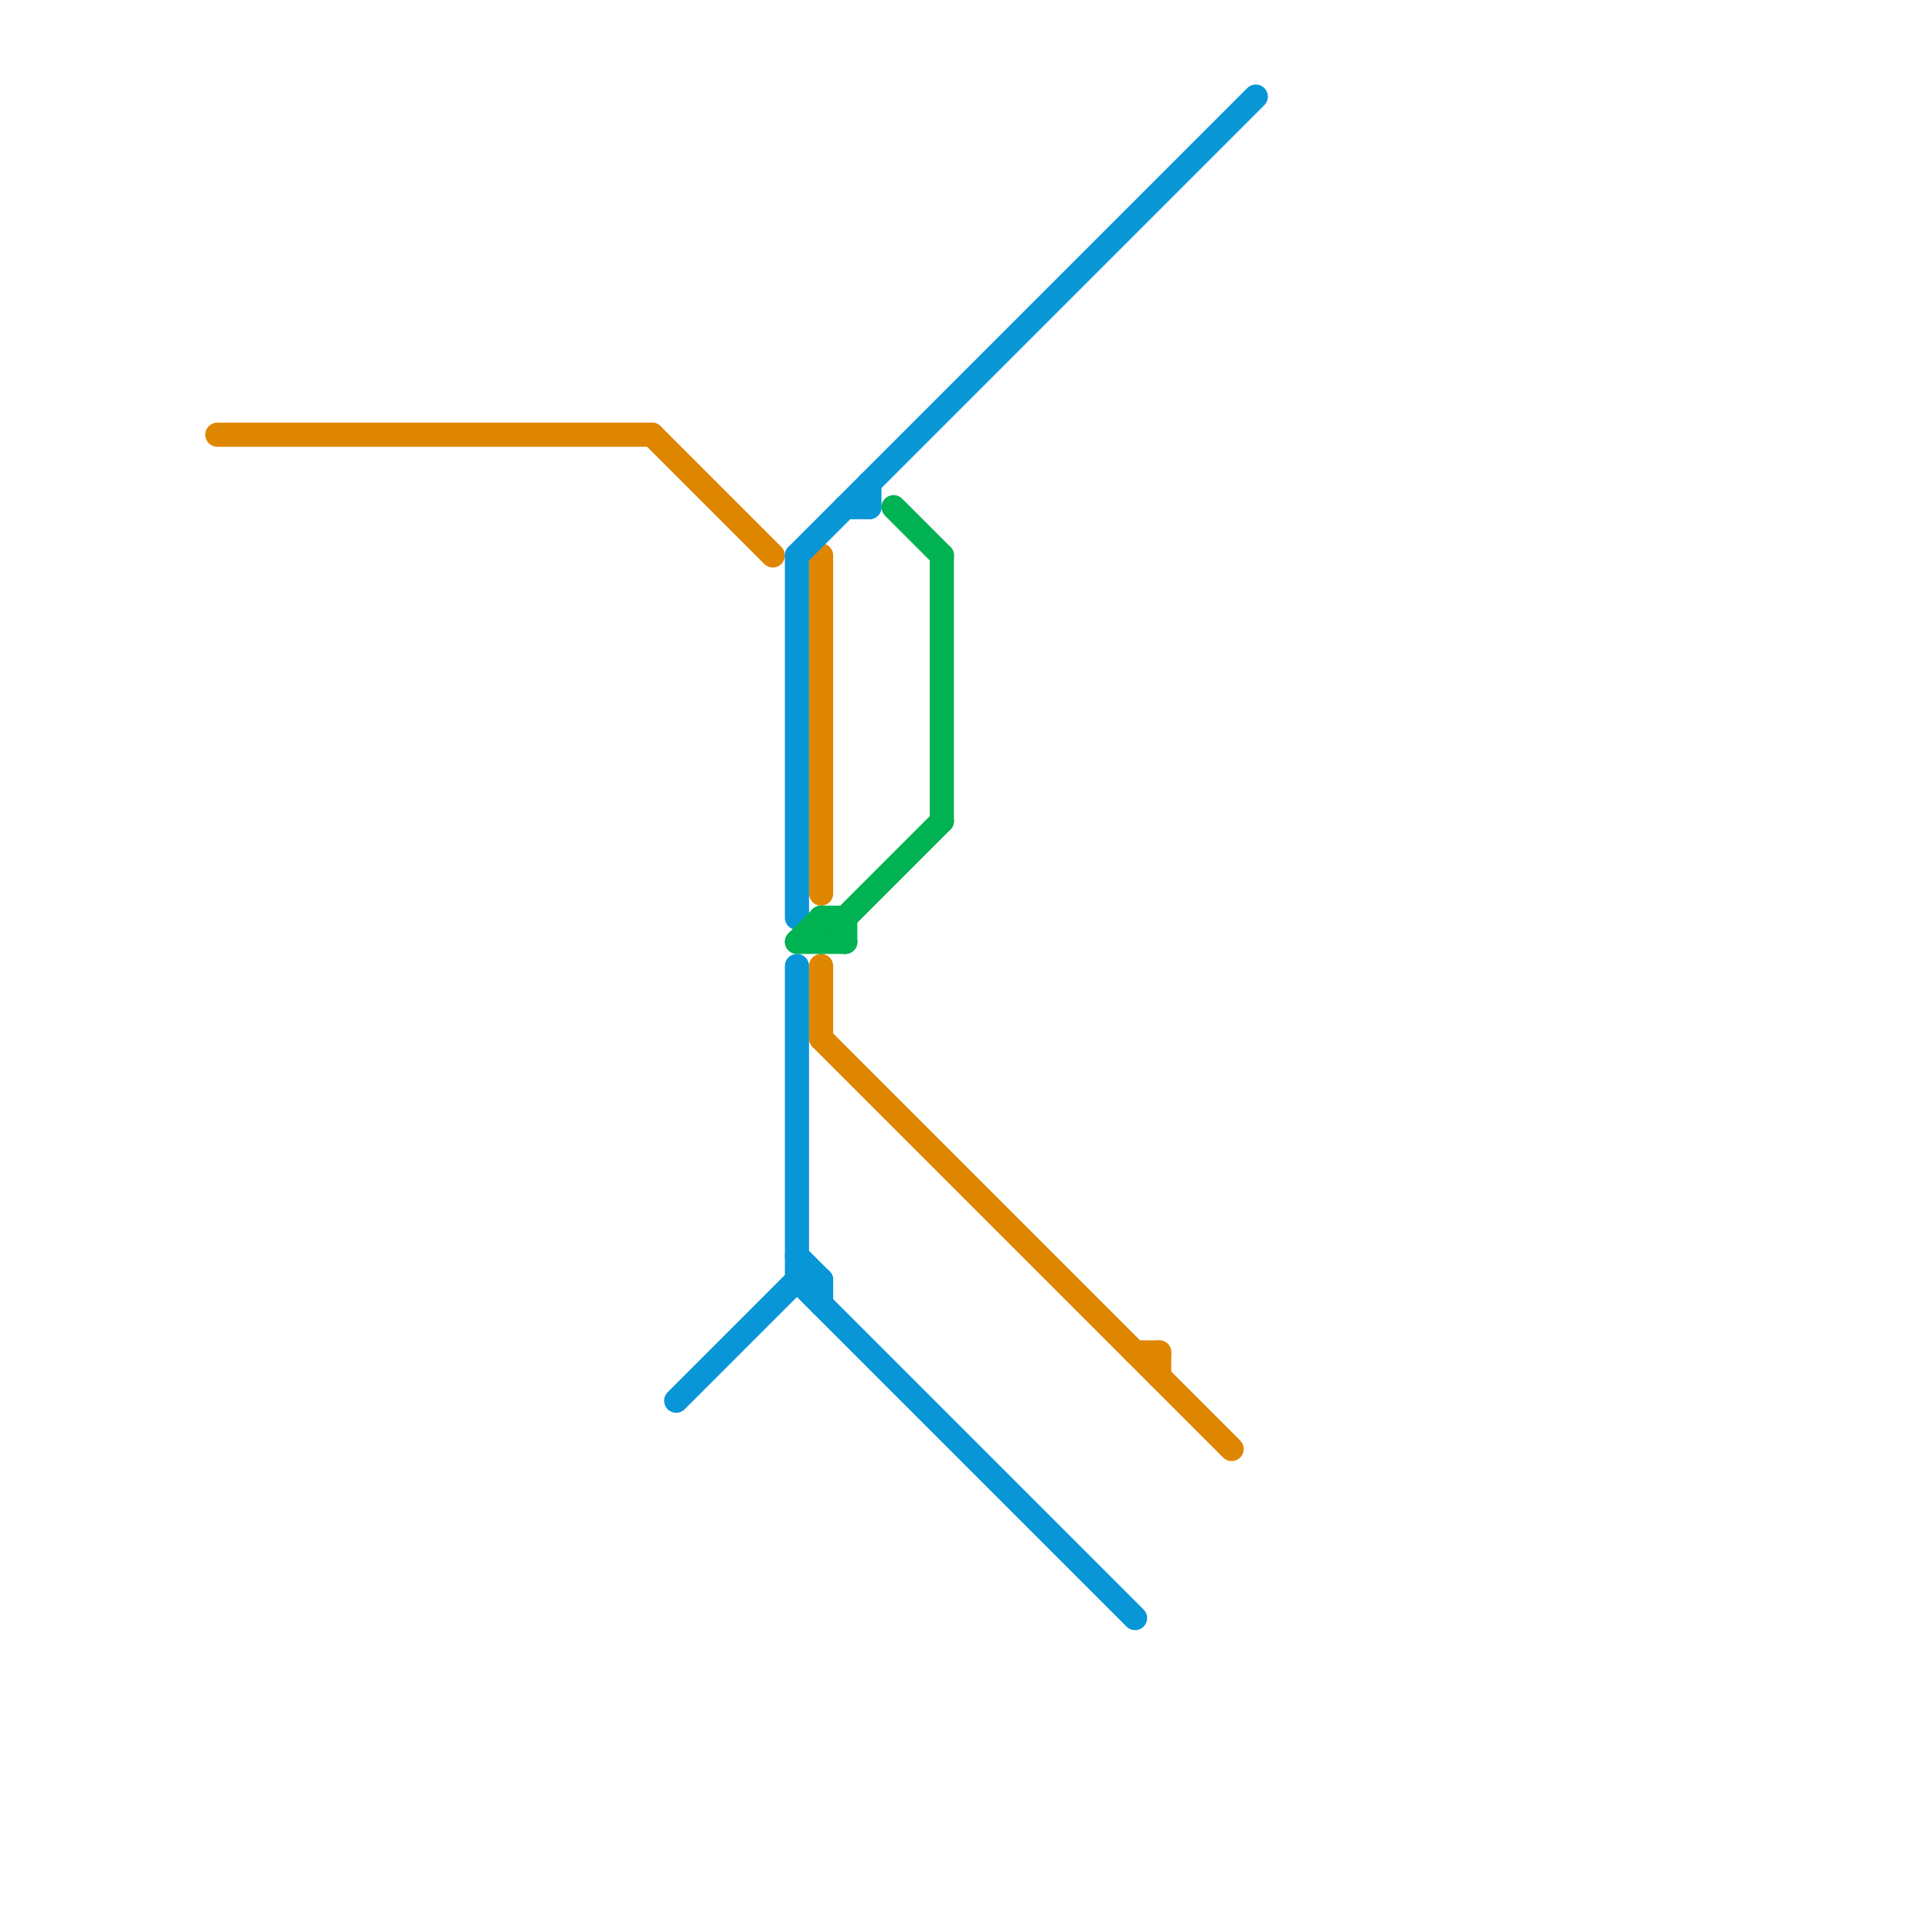 
<svg version="1.1" xmlns="http://www.w3.org/2000/svg" viewBox="0 0 80 80">
<style>text { font: 1px Helvetica; font-weight: 600; white-space: pre; dominant-baseline: central; } line { stroke-width: 1; fill: none; stroke-linecap: round; stroke-linejoin: round; } .c0 { stroke: #df8600 } .c1 { stroke: #0896d7 } .c2 { stroke: #00b251 }</style><defs><g id="wm-xf"><circle r="1.2" fill="#000"/><circle r="0.9" fill="#fff"/><circle r="0.6" fill="#000"/><circle r="0.3" fill="#fff"/></g><g id="wm"><circle r="0.6" fill="#000"/><circle r="0.3" fill="#fff"/></g></defs><line class="c0" x1="9" y1="18" x2="27" y2="18"/><line class="c0" x1="34" y1="23" x2="34" y2="37"/><line class="c0" x1="34" y1="43" x2="51" y2="60"/><line class="c0" x1="27" y1="18" x2="32" y2="23"/><line class="c0" x1="34" y1="40" x2="34" y2="43"/><line class="c0" x1="47" y1="56" x2="48" y2="56"/><line class="c0" x1="48" y1="56" x2="48" y2="57"/><line class="c1" x1="33" y1="23" x2="33" y2="38"/><line class="c1" x1="34" y1="53" x2="34" y2="54"/><line class="c1" x1="35" y1="21" x2="36" y2="21"/><line class="c1" x1="33" y1="52" x2="34" y2="53"/><line class="c1" x1="28" y1="58" x2="33" y2="53"/><line class="c1" x1="33" y1="23" x2="52" y2="4"/><line class="c1" x1="36" y1="20" x2="36" y2="21"/><line class="c1" x1="33" y1="53" x2="47" y2="67"/><line class="c1" x1="33" y1="40" x2="33" y2="53"/><line class="c1" x1="33" y1="53" x2="34" y2="53"/><line class="c2" x1="39" y1="23" x2="39" y2="34"/><line class="c2" x1="34" y1="38" x2="34" y2="39"/><line class="c2" x1="35" y1="38" x2="35" y2="39"/><line class="c2" x1="34" y1="39" x2="39" y2="34"/><line class="c2" x1="34" y1="38" x2="35" y2="39"/><line class="c2" x1="37" y1="21" x2="39" y2="23"/><line class="c2" x1="34" y1="38" x2="35" y2="38"/><line class="c2" x1="33" y1="39" x2="35" y2="39"/><line class="c2" x1="33" y1="39" x2="34" y2="38"/>
</svg>
